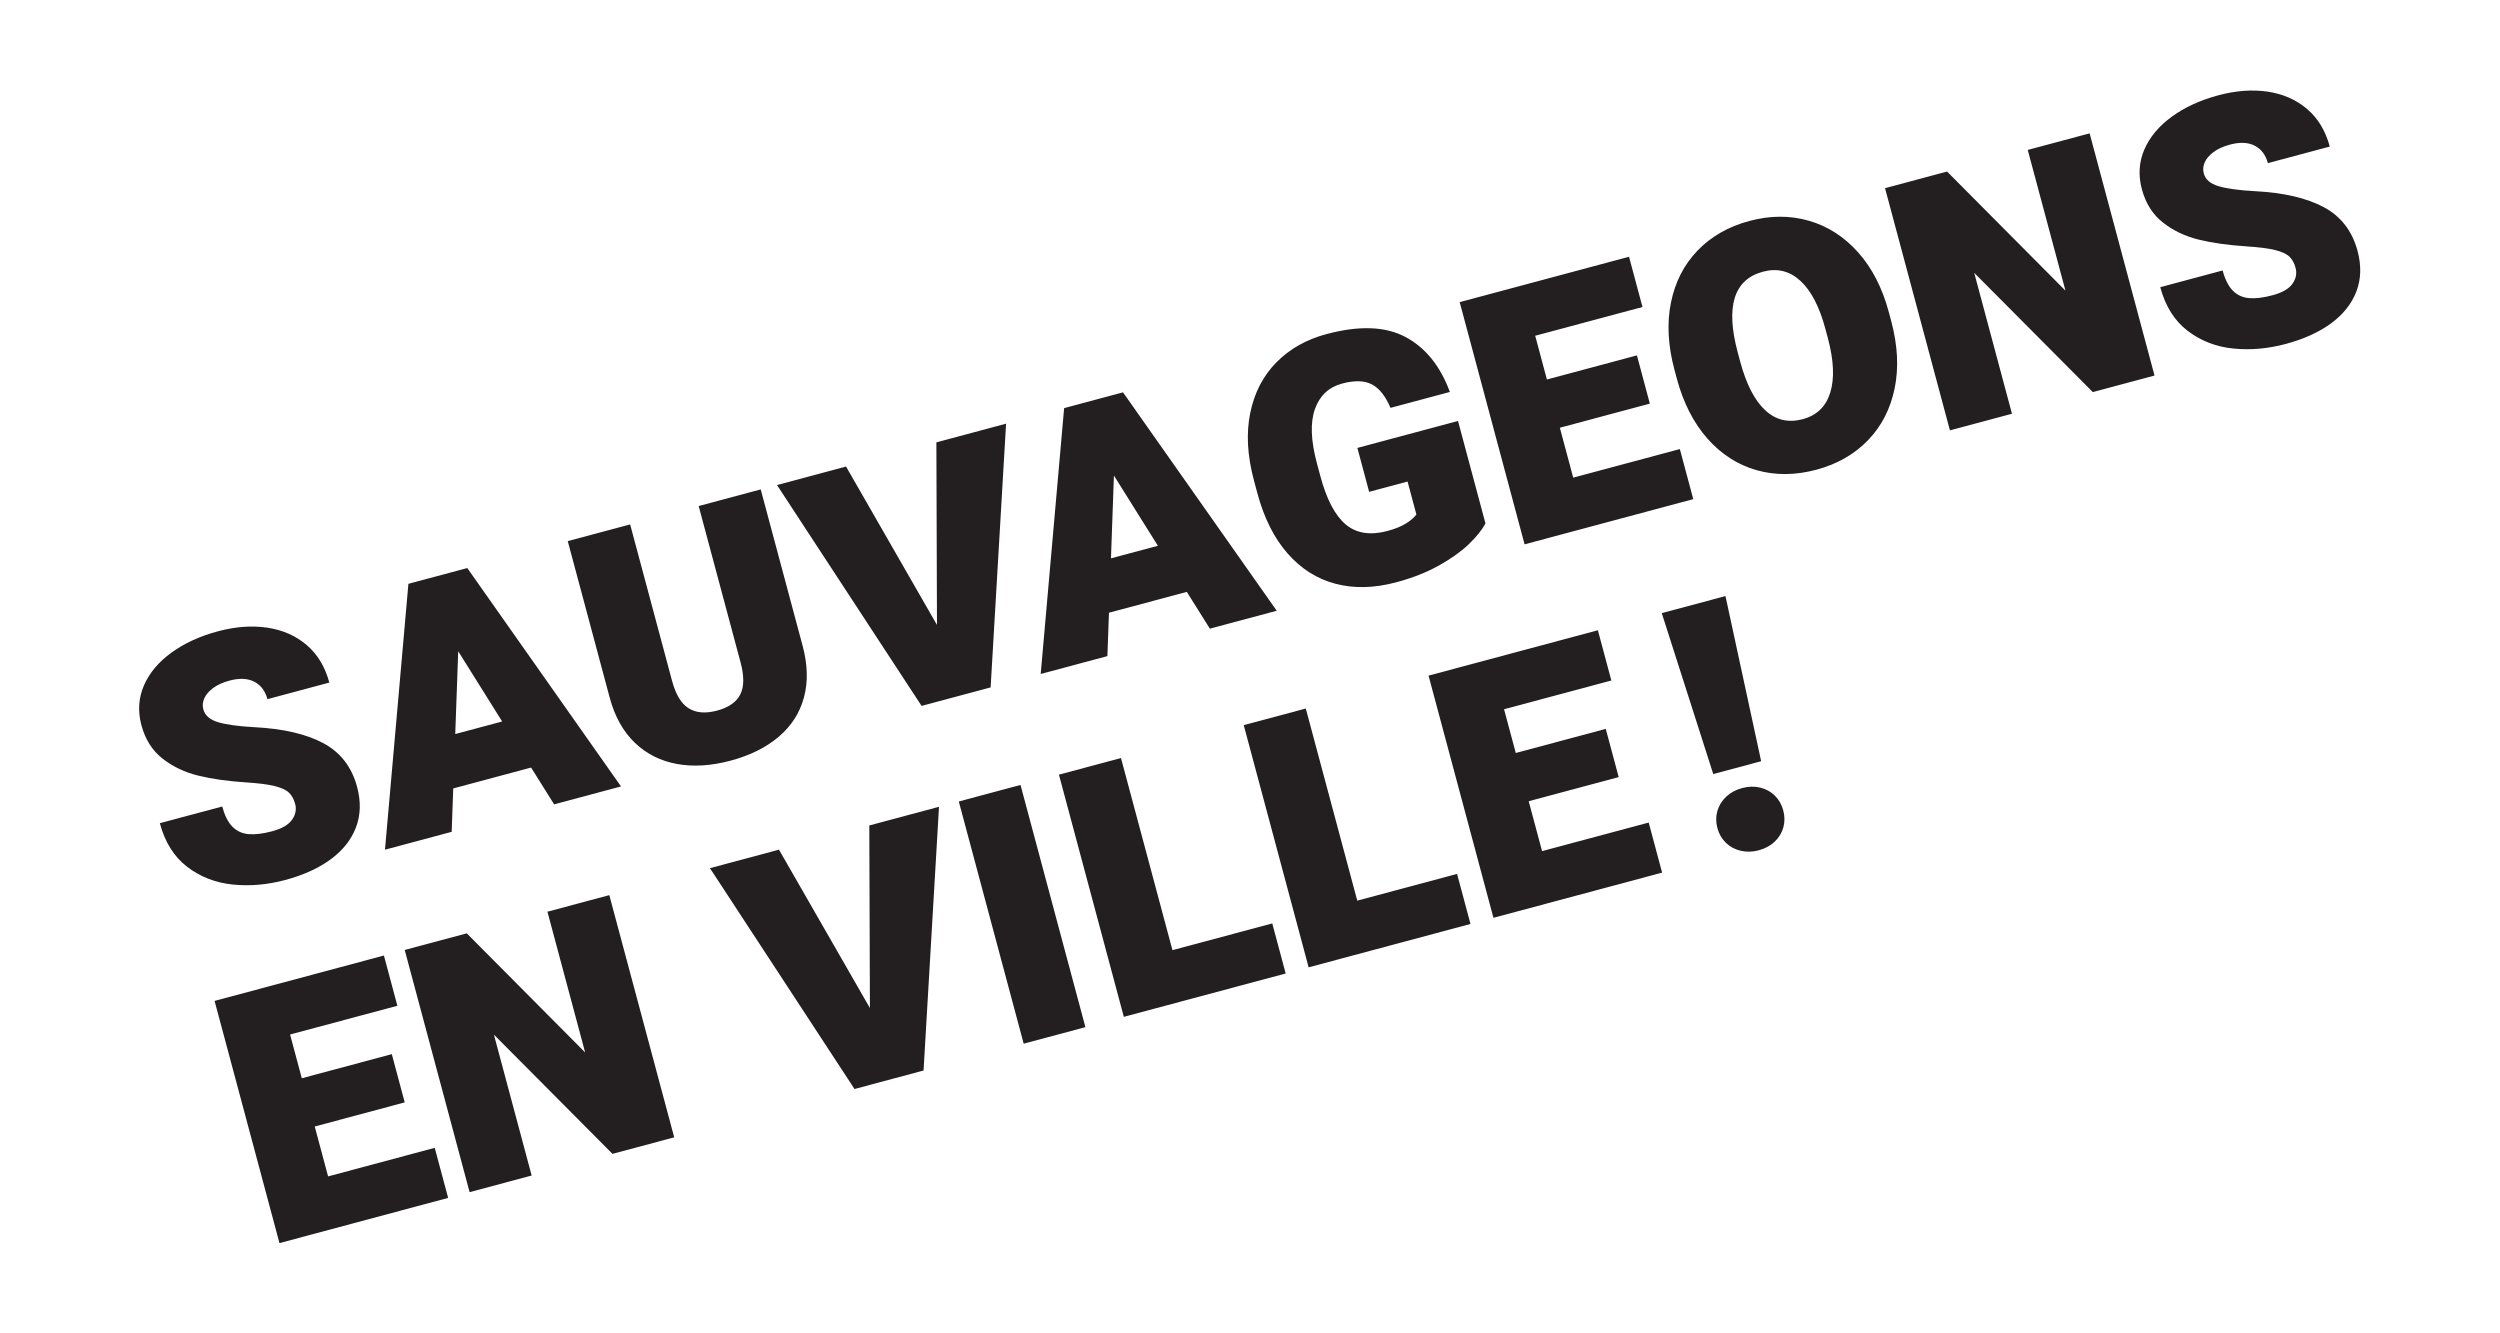 <?xml version="1.0" encoding="UTF-8" standalone="no"?>
<svg
   xmlns:dc="http://purl.org/dc/elements/1.1/"
   xmlns:cc="http://creativecommons.org/ns#"
   xmlns:rdf="http://www.w3.org/1999/02/22-rdf-syntax-ns#"
   xmlns:svg="http://www.w3.org/2000/svg"
   xmlns="http://www.w3.org/2000/svg"
   viewBox="0 0 566.933 302.36"
   height="302.36"
   width="566.933"
   xml:space="preserve"
   id="svg2"
   version="1.1"><defs
     id="defs6" /><g
     transform="matrix(1.333,0,0,-1.333,0,302.36)"
     id="g10"><g
       transform="scale(0.1)"
       id="g12"><path
         id="path14"
         style="fill:#231f20;fill-opacity:1;fill-rule:nonzero;stroke:none"
         d="m 676.027,557.238 -22.898,85.461 -288.078,-77.187 110.398,-412.032 286.949,76.899 -22.82,85.172 -181.398,-48.602 -22.742,84.891 153.089,41.031 -21.988,82.07 -153.09,-41.031 -19.953,74.43 z M 1146.98,333.422 1036.58,745.449 931.313,717.238 995.449,477.828 794.059,680.461 688.496,652.18 798.906,240.148 904.461,268.441 840.242,508.121 1041.99,305.289 Z m 331.9,530.539 1.04,-310.602 -154.7,269.43 -117.44,-31.469 245.96,-375.711 117.44,31.481 26.28,448.64 z m 367.64,-343.102 -110.4,412.039 -104.99,-28.136 110.4,-412.032 z m 148.1,130.981 -87.58,326.859 -105.55,-28.289 110.4,-412.031 275.35,73.769 -22.83,85.18 z m 314.4,84.238 -87.58,326.852 -105.55,-28.28 110.4,-412.029 275.34,73.777 -22.82,85.18 z m 432.24,374.542 -22.9,85.46 -288.08,-77.19 110.41,-412.031 286.94,76.903 -22.82,85.168 -181.39,-48.61 -22.75,84.899 153.09,41.031 -21.99,82.07 -153.09,-41.039 -19.94,74.429 z m 254.87,-137.339 -60.72,280.959 -108.38,-29.04 87.61,-273.77 z m -32.34,-45.679 c -10.75,-2.883 -19.8,-7.782 -27.15,-14.692 -7.34,-6.941 -12.35,-15.039 -15.01,-24.359 -2.66,-9.313 -2.65,-18.949 0.03,-28.949 2.68,-10 7.49,-18.364 14.45,-25.102 6.96,-6.73 15.35,-11.262 25.18,-13.57 9.82,-2.328 20.11,-2.051 30.86,0.832 10.75,2.886 19.76,7.789 27.01,14.668 7.25,6.91 12.16,14.98 14.73,24.269 2.56,9.289 2.51,18.922 -0.17,28.922 -2.68,10 -7.45,18.367 -14.32,25.129 -6.86,6.75 -15.16,11.301 -24.89,13.648 -9.72,2.352 -19.97,2.082 -30.72,-0.796" /><path
         id="path16"
         style="fill:#231f20;fill-opacity:1;fill-rule:nonzero;stroke:none"
         d="m 417.996,937.289 c 21.387,-1.348 37.77,-3.43 49.137,-6.238 11.371,-2.813 19.5,-6.551 24.387,-11.211 4.882,-4.66 8.414,-11.051 10.593,-19.141 2.528,-9.437 0.742,-18.469 -5.34,-27.058 -6.093,-8.621 -17.328,-15.121 -33.75,-19.512 -15.839,-4.25 -29.261,-5.867 -40.238,-4.879 -10.992,1 -20.172,5.27 -27.543,12.801 -7.379,7.531 -13.109,18.918 -17.207,34.211 L 271.91,867.828 c 8.703,-32.449 24.227,-57.219 46.594,-74.269 22.359,-17.059 48.148,-27.09 77.359,-30.079 29.211,-2.992 59,-0.421 89.379,7.731 31.133,8.348 56.981,20.117 77.582,35.348 20.59,15.211 34.848,33.3 42.789,54.23 7.938,20.922 8.571,43.84 1.899,68.75 -9.098,33.949 -28.227,58.762 -57.387,74.391 -29.172,15.65 -68.465,24.74 -117.863,27.27 -26.891,1.48 -47.309,4.3 -61.258,8.45 -13.949,4.15 -22.32,11.41 -25.098,21.79 -1.676,6.22 -1.125,12.48 1.637,18.79 2.762,6.3 7.773,12.14 15.02,17.52 7.25,5.38 16.542,9.58 27.859,12.63 16.984,4.55 31.051,3.91 42.211,-1.9 11.148,-5.8 18.609,-15.68 22.351,-29.65 l 105.266,28.22 c -7.176,26.78 -20.008,48.06 -38.484,63.84 -18.485,15.78 -40.793,25.62 -66.914,29.54 -26.118,3.92 -54.18,1.87 -84.18,-6.18 -30.746,-8.23 -57.129,-20.37 -79.117,-36.36 -22,-16.01 -37.582,-34.65 -46.754,-55.9 -9.16,-21.26 -10.555,-43.77 -4.188,-67.54 6.469,-24.15 18.473,-43.091 35.992,-56.79 17.516,-13.711 37.848,-23.371 61,-28.988 23.137,-5.641 49.938,-9.434 80.391,-11.383 m 524.734,-37.43 113.76,30.493 -261.517,371.528 -100.18,-26.84 -39.859,-452.302 113.48,30.403 2.656,73.828 132.442,35.48 z m -168.238,119.621 5.024,140.85 74.789,-119.48 z m 519.668,416.16 -105.56,-28.28 71.36,-266.3 c 6.21,-23.2 6.01,-41.31 -0.62,-54.31 -6.63,-12.99 -19.75,-22.12 -39.37,-27.38 -19.62,-5.25 -35.74,-3.96 -48.35,3.89 -12.62,7.83 -22.04,23.36 -28.25,46.56 l -71.36,266.29 -106.119,-28.43 71.359,-266.3 c 8.54,-31.87 22.69,-57.35 42.46,-76.42 19.77,-19.081 43.64,-31.179 71.62,-36.312 27.96,-5.16 58.45,-3.296 91.47,5.543 33.39,8.95 60.78,22.547 82.17,40.829 21.39,18.27 35.64,40.53 42.76,66.8 7.11,26.27 6.37,55.45 -2.22,87.53 z m 298.84,80.06 1.02,-310.61 -154.69,269.45 -117.44,-31.48 245.95,-375.7 117.45,31.46 26.27,448.66 z m 465.26,-316.93 113.76,30.47 -261.51,371.55 -100.19,-26.84 -39.86,-452.3 113.48,30.41 2.67,73.8 132.44,35.49 z m -168.24,119.61 5.03,140.86 74.78,-119.47 z m 637.1,59.39 -46.71,174.32 -171.2,-45.86 20.01,-74.71 65.37,17.5 15.02,-56.03 c -3.51,-4.99 -9.38,-10.04 -17.62,-15.18 -8.23,-5.13 -18.67,-9.4 -31.29,-12.79 -29.44,-7.88 -53.23,-4.2 -71.37,11.07 -18.14,15.25 -32.52,42.7 -43.14,82.31 l -5.83,21.8 c -10.37,38.66 -11.48,69.41 -3.33,92.21 8.15,22.82 23.53,37.24 46.18,43.31 21.31,5.72 38.29,5.2 50.9,-1.52 12.62,-6.74 23.1,-20 31.44,-39.81 l 101.03,27.07 c -16.28,44.18 -41.47,75.33 -75.54,93.5 -34.09,18.17 -78.97,19.8 -134.61,4.88 -34.15,-9.16 -62.52,-25.2 -85.09,-48.13 -22.57,-22.92 -37.38,-51.62 -44.42,-86.05 -7.04,-34.45 -4.94,-72.71 6.34,-114.78 l 5.69,-21.22 c 11.37,-42.45 28.55,-76.77 51.54,-102.96 22.99,-26.2 50.25,-43.4 81.79,-51.64 31.51,-8.24 65.87,-7.36 103.02,2.59 27.55,7.39 51.74,16.9 72.58,28.54 20.84,11.65 37.78,23.72 50.81,36.21 13.03,12.49 22.5,24.28 28.43,35.37 m 267.12,368.21 -22.89,85.47 -288.08,-77.2 110.4,-412.03 286.96,76.89 -22.83,85.18 -181.4,-48.61 -22.75,84.91 153.1,41.01 -21.98,82.07 -153.11,-41.02 -19.94,74.42 z m 423.18,-24.01 -4.02,15 c -11.06,41.32 -28.52,75.32 -52.34,101.99 -23.84,26.68 -51.8,44.61 -83.89,53.81 -32.08,9.19 -65.77,9.07 -101.04,-0.39 -35.66,-9.56 -65.03,-26.33 -88.13,-50.31 -23.1,-23.97 -38.19,-53.44 -45.3,-88.42 -7.12,-34.96 -5.14,-73.1 5.93,-114.42 l 4.02,-15 c 11.07,-41.3 28.43,-75.34 52.06,-102.06 23.64,-26.72 51.5,-44.63 83.56,-53.74 32.06,-9.11 66.01,-8.84 101.86,0.75 35.27,9.45 64.47,26.12 87.61,50.02 23.11,23.89 38.28,53.32 45.48,88.32 7.2,34.98 5.27,73.14 -5.8,114.45 m -111.99,-13.32 4.17,-15.56 c 10.11,-37.74 11.5,-68.55 4.15,-92.46 -7.35,-23.92 -22.9,-39.05 -46.67,-45.42 -24.91,-6.66 -46.35,-1.55 -64.32,15.38 -17.98,16.91 -32.07,44.43 -42.29,82.54 l -4.18,15.56 c -20.97,78.28 -6.66,124.08 42.96,137.38 23.97,6.43 45.1,1.31 63.4,-15.32 18.31,-16.62 32.58,-44 42.78,-82.1 m 559.91,-79.27 -110.41,412.02 -105.27,-28.2 64.15,-239.41 -201.39,202.64 -105.55,-28.29 110.4,-412.03 105.55,28.28 -64.22,239.69 201.75,-202.83 z m 155.84,219.8 c 21.39,-1.36 37.78,-3.44 49.14,-6.25 11.37,-2.82 19.51,-6.56 24.39,-11.21 4.88,-4.65 8.43,-11.04 10.59,-19.15 2.53,-9.43 0.75,-18.46 -5.34,-27.06 -6.08,-8.6 -17.33,-15.1 -33.75,-19.5 -15.84,-4.25 -29.25,-5.88 -40.24,-4.88 -10.99,1 -20.17,5.26 -27.54,12.8 -7.37,7.53 -13.11,18.92 -17.21,34.21 L 3675.1,1779.7 c 8.7,-32.44 24.22,-57.2 46.59,-74.25 22.36,-17.07 48.16,-27.09 77.36,-30.09 29.21,-2.98 59,-0.4 89.38,7.74 31.13,8.34 56.99,20.11 77.59,35.33 20.58,15.22 34.84,33.3 42.78,54.24 7.94,20.94 8.58,43.85 1.91,68.76 -9.11,33.95 -28.24,58.75 -57.4,74.39 -29.17,15.64 -68.44,24.72 -117.86,27.27 -26.88,1.48 -47.3,4.3 -61.26,8.45 -13.94,4.14 -22.31,11.41 -25.1,21.78 -1.67,6.23 -1.12,12.48 1.64,18.79 2.76,6.3 7.77,12.13 15.02,17.52 7.25,5.39 16.55,9.59 27.87,12.63 16.98,4.54 31.04,3.91 42.2,-1.88 11.16,-5.81 18.62,-15.7 22.36,-29.66 l 105.26,28.21 c -7.18,26.78 -20.01,48.06 -38.49,63.84 -18.47,15.78 -40.79,25.62 -66.91,29.55 -26.11,3.91 -54.18,1.86 -84.18,-6.19 -30.74,-8.24 -57.12,-20.36 -79.12,-36.36 -21.99,-16 -37.58,-34.64 -46.75,-55.9 -9.16,-21.26 -10.56,-43.78 -4.19,-67.55 6.48,-24.15 18.48,-43.08 36,-56.77 17.52,-13.71 37.85,-23.38 60.99,-29.01 23.15,-5.63 49.94,-9.41 80.39,-11.36" /></g></g></svg>
